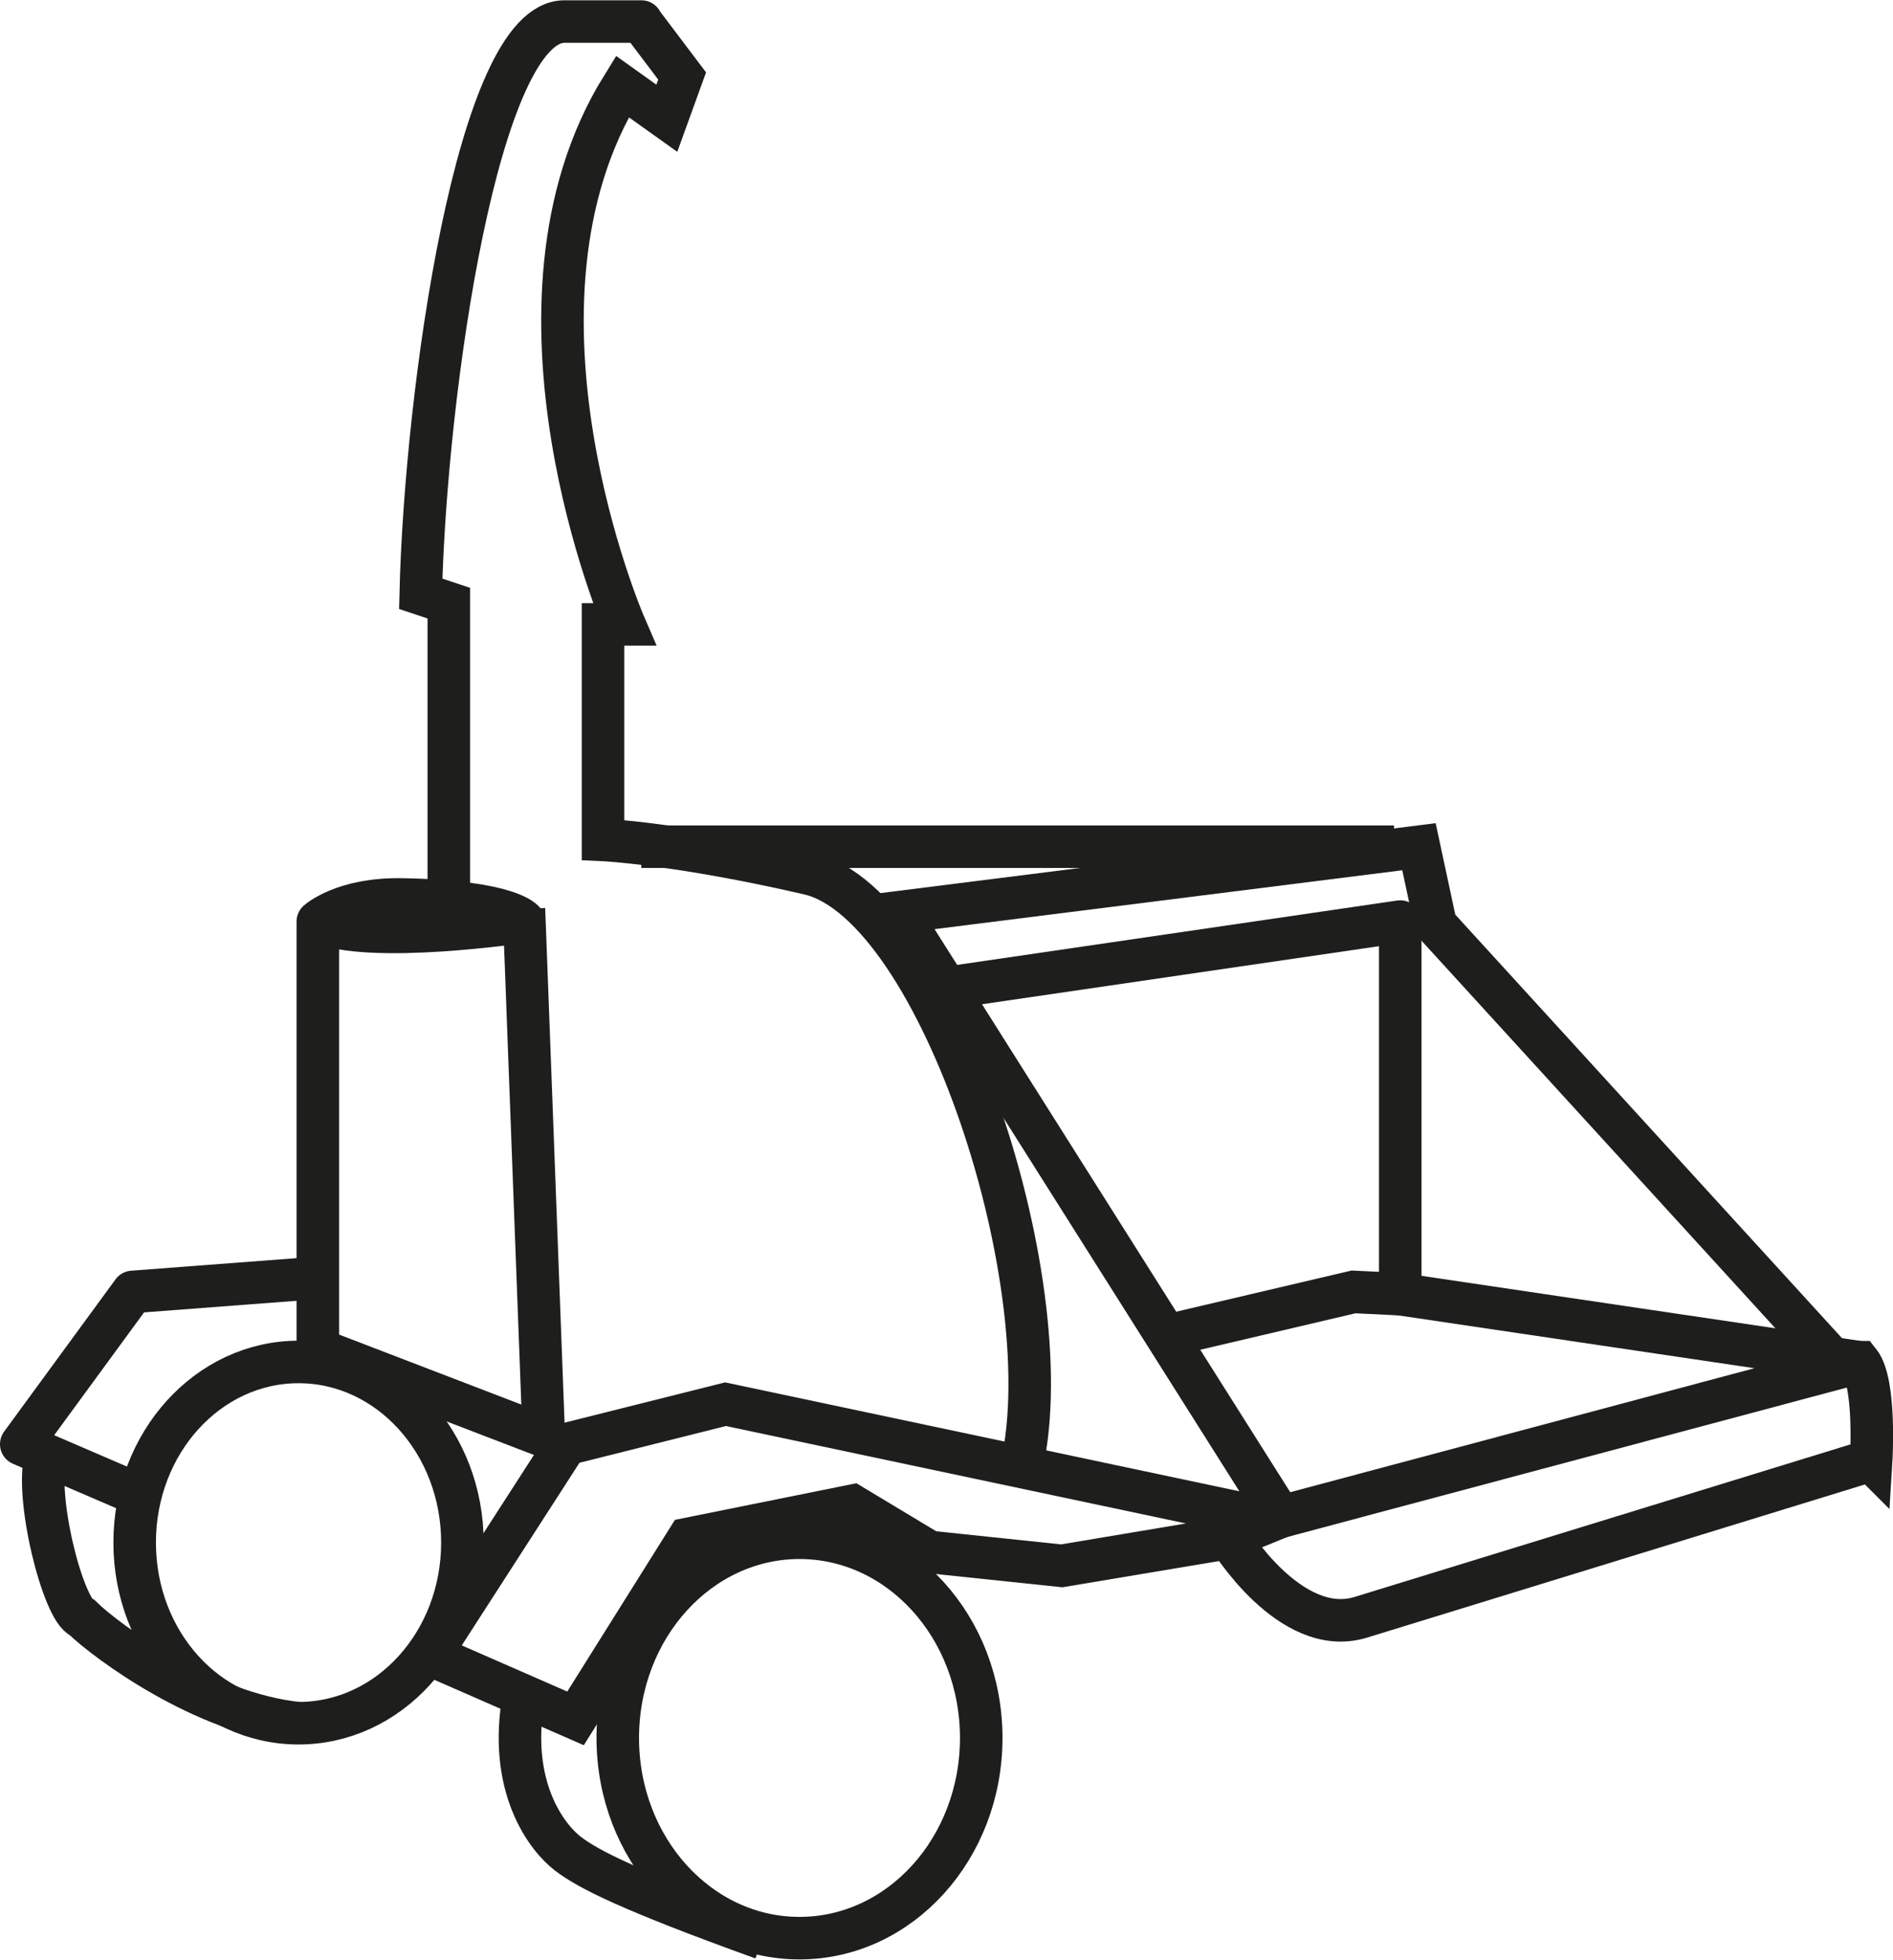 <?xml version="1.0" encoding="UTF-8"?>
<svg xmlns="http://www.w3.org/2000/svg" id="Calque_2" data-name="Calque 2" viewBox="0 0 66.77 69.11">
  <defs>
    <style>
      .cls-1 {
        stroke-miterlimit: 10;
      }

      .cls-1, .cls-2 {
        fill: none;
        stroke: #1e1e1c;
        stroke-width: 1.5px;
      }

      .cls-2 {
        stroke-linejoin: round;
      }
    </style>
  </defs>
  <g id="Calque_2-2" data-name="Calque 2">
    <g>
      <path class="cls-1" d="M66,51.51s.17-2.73-.41-3.47h-.86l-14.09-15.43-.59-2.75-18.35,2.31,13.47,21.32-1.82.74s2.15,3.55,4.63,2.81l18.01-5.54Z"></path>
      <polyline class="cls-2" points="33.39 34.84 49.39 32.5 49.39 45.64 65.58 48.04 45.17 53.49"></polyline>
      <polyline class="cls-1" points="41.14 47.11 47.74 45.56 49.39 45.64"></polyline>
      <polyline class="cls-2" points="11.66 45.03 4.68 45.56 .75 50.93 4.86 52.7"></polyline>
      <path class="cls-2" d="M11.21,47.58v-15.08s.9-.82,2.98-.78c3.81.07,4.29.78,4.29.78,0,0-5.47.82-7.27,0"></path>
      <polyline class="cls-1" points="11.21 47.58 19.18 50.64 18.48 32.05"></polyline>
      <path class="cls-1" d="M35.97,51.97c1.65-6.36-2.82-20.09-7.44-21.16-4.63-1.07-7.26-1.19-7.26-1.19v-7.6h.75s-4.86-11.25-.07-18.97l1.57,1.12.54-1.49-1.45-1.92s.36,0-2.7,0-4.9,13.07-5.07,20.18l.99.33v10.59"></path>
      <polyline class="cls-1" points="44.29 53.48 25.59 49.52 19.97 50.93 15.18 58.36 20.3 60.6 24.27 54.27 30.07 53.1 32.78 54.73 37.45 55.22 43.36 54.23"></polyline>
      <path class="cls-1" d="M18.48,59.8c-.59,3.23.83,5.02,1.55,5.57s2.13,1.28,6.87,2.99"></path>
      <path class="cls-1" d="M10.53,60.77c-3.31-.33-6.75-2.87-7.63-3.72-.67-.24-1.71-4.34-1.27-5.74"></path>
      <ellipse class="cls-1" cx="10.53" cy="54.4" rx="5.78" ry="6.37"></ellipse>
      <ellipse class="cls-1" cx="28.2" cy="61.29" rx="6.41" ry="7.06"></ellipse>
      <line class="cls-2" x1="49.17" y1="29.86" x2="22.62" y2="29.86"></line>
    </g>
  </g>
</svg>

